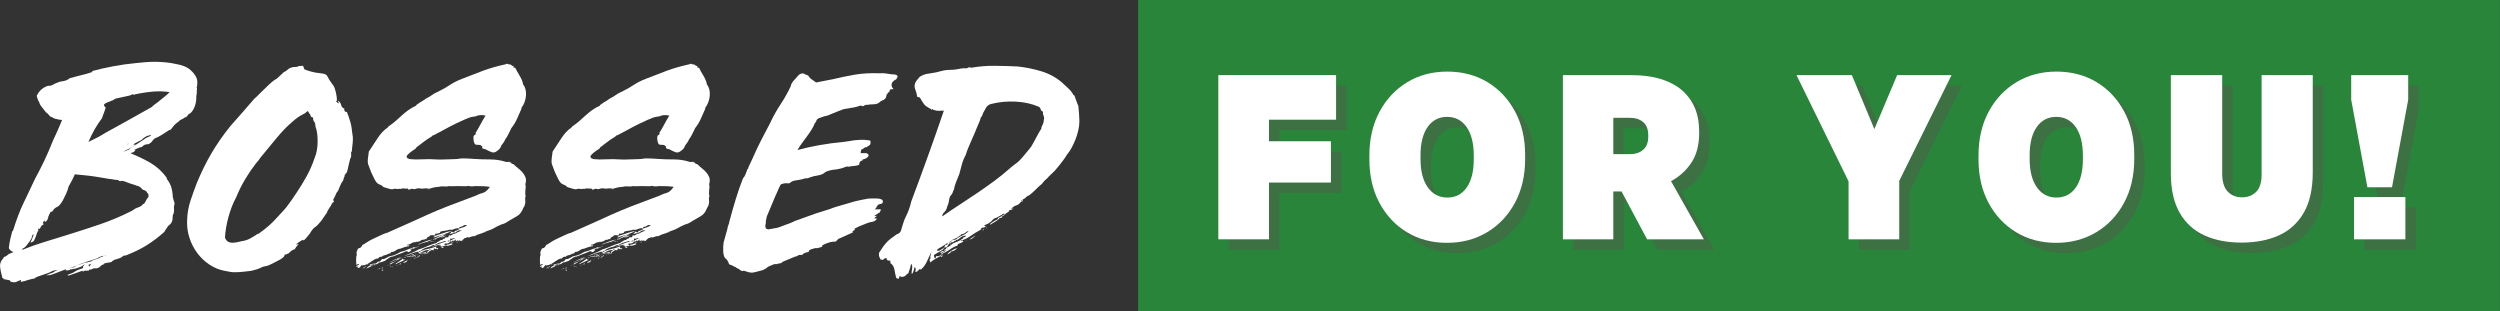 <?xml version="1.0" encoding="UTF-8"?><svg id="a" xmlns="http://www.w3.org/2000/svg" xmlns:xlink="http://www.w3.org/1999/xlink" viewBox="0 0 651.161 81.08"><rect x="0" y="0" width="651.161" height="81.08" fill="#333333" stroke="none"/><defs><clipPath id="b"><polyline points="296.438 0 651.161 0 651.161 81.08 296.438 81.08 296.438 0" style="clip-rule:evenodd; fill:none;"/></clipPath></defs><path d="M12.559,55.404l-.068-.068.068.068ZM32.619,37.859c.09,0,.136-.022.136-.068l-.068.068h-.068ZM31.464,38.403c0-.045.044-.068.136-.068l-.136.068ZM22.555,68.664c-.091,0-.159.022-.204.068.362-.091.566-.136.612-.136-.091.045-.228.068-.408.068ZM8.989,60.266l.034-.17v.204l-.068.204c0-.09.011-.17.034-.238ZM33.3,37.587h-.136l.102-.102c.022-.068.079-.102.17-.102,0,.136-.046.204-.136.204ZM23.78,68.664c-.046.09-.114.192-.204.306-.091.113-.182.26-.272.442-.136-.227-.25-.34-.34-.34l.204-.136.612-.272ZM22.181,68.324c1.156-.363,2.323-.748,3.502-1.156l-.068-.136c.362-.136.702-.25,1.02-.34.316-.091.634-.158.952-.204-.046.226-.068.283-.068.17s-.045-.147-.136-.102c-.228,0-.374.034-.442.102-.068.068-.17.147-.306.238l-.408.068c-.272.226-.589.385-.952.476-.364.09-.771.226-1.224.408-.046,0-.114.045-.204.136.09,0,0,.045-.272.136-.272.09-.521.158-.748.204l-.816.136-.544.204-1.36.408-.884.544-.884.204-.102.034-.102.034h-.204c.227-.046.408-.091.544-.136.136-.046.317-.114.544-.204.952-.454,2.006-.862,3.162-1.224ZM35.34,37.655h-.374c-.159,0-.284.023-.374.068l.68-.476c.181-.09.374-.181.578-.272.204-.09.419-.204.646-.34.272-.09.566-.317.884-.68l.884-.544c.136-.045.294-.079.476-.102.181-.022.272-.079.272-.17h.068l.272.136c-.182.136-.386.25-.612.34-.227.091-.431.182-.612.272-.635.454-1.383.952-2.244,1.496-.862.544-1.61,1.02-2.244,1.428h.136c-.136.136-.272.204-.408.204l-.272.136c-.182.091-.317.136-.408.136h.068c-.136.091-.318.136-.544.136.408-.181.816-.385,1.224-.612.408-.226.748-.408,1.02-.544l.884-.612ZM25.752,35.615c-.5.227-.952.454-1.36.68-.408.227-.862.454-1.36.68.997-2.357,2.176-4.42,3.536-6.188l.272-.816c.09-.226.192-.487.306-.782.113-.294.238-.668.374-1.122-.045-.09-.08-.158-.102-.204-.023-.045-.102-.113-.238-.204-.045-.045-.068-.113-.068-.204v-.272l.544-.408v.068c.136-.09.362-.192.68-.306.316-.113.566-.215.748-.306.09,0,.26-.079.51-.238.249-.158.418-.26.51-.306l3.128-.68.136-.034.136-.034h.068c.09,0,.158-.022.204-.068.044-.045.112-.068.204-.068.09,0,.17-.034.238-.102.068-.068.146-.102.238-.102.045,0,.113-.022.204-.068.09-.045.136.023.136.204h.272l-.068-.136c1.088-.226,2.187-.419,3.298-.578,1.11-.158,2.254-.238,3.434-.238.408,0,.827.023,1.258.068.431.046.827.091,1.19.136-.363.408-.828.828-1.394,1.258-.567.431-1.167.918-1.802,1.462-.136.091-.374.261-.714.51-.34.25-.578.465-.714.646-1.904,1.088-3.865,2.188-5.882,3.298-2.018,1.111-4.046,2.233-6.086,3.366l-1.836,1.088ZM34.32,54.928c-2.675,1.36-5.44,2.528-8.296,3.502-2.856.975-5.758,1.916-8.704,2.822-1.904.59-3.82,1.179-5.746,1.768-1.928.59-3.842,1.27-5.746,2.04-.045-.136-.057-.204-.034-.204.023,0,.08-.045.17-.136l.34-.204c.136,0,.159-.045.068-.136h.136l.544-.612c.09-.09.17-.192.238-.306.068-.113.146-.238.238-.374h.068l.68-1.156c0-.181.034-.362.102-.544.068-.181.215-.317.442-.408-.091.318-.204.624-.34.918-.136.295-.317.737-.544,1.326.453-.181.725-.317.816-.408.09-.09.158-.204.204-.34l.272-.612.34-.952.34-.816c.136.182.17.193.102.034-.068-.158-.102-.283-.102-.374l.102-.136c.022-.045.079-.09.17-.136l.136.204.408-.748c.044-.09.125-.17.238-.238.113-.068.26-.17.442-.306-.092-.09-.16-.17-.204-.238-.046-.068.022-.238.204-.51l.272-.544c-.046.136-.092.272-.136.408-.045.136-.023.136.068,0l.068.272c.136,0,.272-.068.408-.204.136-.136.227-.249.272-.34.09-.136.125-.249.102-.34-.023-.09.011-.136.102-.136v-.306c0-.113.044-.17.136-.17l.068-.34c.044-.045.136-.181.272-.408.044-.09.068-.181.068-.272.09-.09.249-.136.476-.136.227-.362.442-.634.646-.816.204-.181.418-.317.646-.408.408-.136.906-.702,1.496-1.7.226-.408.51-.986.85-1.734.34-.748.555-1.371.646-1.87.362-.634.668-1.19.918-1.666.249-.476.486-.986.714-1.53.906.091,1.824.182,2.754.272.929.091,1.825.204,2.686.34l3.672.612c.316,0,.656.046,1.02.136h-.068c.136.046.34.068.612.068.044,0,.124.012.238.034.113.023.215.034.306.034l.612.34.136-.136h.408c.181.046.362.091.544.136.18.046.362.114.544.204.544.227,1.064.408,1.564.544.498.136.884.272,1.156.408.227,0,.385.046.476.136.09.091.227.182.408.272v-.068l.544.612c.226.091.453.182.68.272.227.091.385.25.476.476.227.272.351.431.374.476.022.046.034.114.034.204v.408c.044.046-.023.17-.204.374-.182.204-.317.42-.408.646-.182.363-.318.601-.408.714-.091.114-.25.216-.476.306l-.408.476v-.068l-.476.272-.544.204-.476.204-.952.612ZM21.603,69.684h.068v.136c-.272.09-.578.192-.918.306-.34.113-.669.26-.986.442-.363.272-.726.476-1.088.612-.363.136-.726.272-1.088.408l.272.204c.634-.227,1.246-.442,1.836-.646.588-.204,1.201-.42,1.836-.646,0,.045.022.181.068.408.09-.227.181-.352.272-.374.09-.023.181-.034.272-.034h.612c.181,0,.316-.023.408-.068,0-.136.022-.204.068-.204h.136c.317,0,.657-.114,1.02-.34h.714c.112,0,.282-.046.51-.136h.068l.884-.748.748-.272-.34-.136.544-.068,1.496-.272c.09-.136.306-.306.646-.51.34-.204.555-.261.646-.17.272-.182.476-.272.612-.272s.249-.023.34-.068c.09-.091.227-.182.408-.272.181-.091.384-.227.612-.408h.408c2.04-.77,3.864-1.654,5.474-2.652,1.609-.997,3.139-2.153,4.59-3.468l1.02-1.564c.316-.226.555-.442.714-.646.158-.204.283-.442.374-.714,0-.09.022-.215.068-.374.045-.158.045-.283,0-.374.045-.181.068-.34.068-.476v-.272c.181-.272.282-.521.306-.748.022-.226.034-.476.034-.748-.046-.272-.058-.51-.034-.714.022-.204.079-.487.17-.85-.091-.226-.182-.521-.272-.884-.091-.362-.159-.634-.204-.816,0-.09-.012-.294-.034-.612-.023-.317-.058-.566-.102-.748-.091-.589-.216-1.088-.374-1.496-.159-.408-.397-.861-.714-1.36-.091-.09-.17-.192-.238-.306-.068-.113-.125-.283-.17-.51-1.179-1.586-2.539-2.833-4.08-3.74-1.542-.906-3.264-1.745-5.168-2.516v-.136c.09-.045.249-.09.476-.136.227-.045.453-.249.68-.612h-.34c.227-.136.51-.283.85-.442.34-.158.736-.283,1.19-.374.09-.136.26-.283.51-.442.249-.158.51-.238.782-.238.317,0,.555-.068.714-.204.158-.136.351-.294.578-.476.09-.181.204-.34.34-.476.136-.136.249-.249.34-.34.68-.272,1.326-.6,1.938-.986.612-.385,1.258-.804,1.938-1.258l.34-.068c.363-.498.657-.872.884-1.122.226-.249.521-.51.884-.782l.544-.408v-.136h.068c.634-.272,1.064-.521,1.292-.748.226,0,.408-.09.544-.272.136-.181.249-.317.34-.408h-.068l.272-.204c.09-.045.215-.124.374-.238.158-.113.283-.238.374-.374.408-.498.714-1.122.918-1.87s.283-1.484.238-2.21c.09-.272.136-.589.136-.952v-.34c0-.136.022-.408.068-.816h-.136c.09-.136.146-.362.17-.68.022-.317.034-.589.034-.816,0-.589-.17-1.156-.51-1.7s-.76-1.031-1.258-1.462c-.5-.43-1.078-.77-1.734-1.02-.658-.249-1.281-.419-1.87-.51-.952-.226-1.928-.385-2.924-.476-.998-.09-1.95-.136-2.856-.136-.726,0-1.53.034-2.414.102-.884.068-1.711.148-2.482.238-1.95.182-3.888.454-5.814.816-1.928.363-3.729.771-5.406,1.224l-.272.136c.362,0,.396.057.102.17-.295.114-.726.25-1.292.408-.567.159-1.179.318-1.836.476-.658.159-1.146.284-1.462.374h.068l-1.292.34c-.363.318-.771.533-1.224.646-.454.114-.884.193-1.292.238l-1.224.476c-.317.182-.624.34-.918.476-.295.136-.624.182-.986.136-1.315.408-2.29,1.27-2.924,2.584,0,.318.068.499.204.544h-.068l.204.612c.181.272.272.431.272.476.136.499.374.941.714,1.326.34.386.69.828,1.054,1.326.09.091.204.182.34.272.136.091.249.204.34.34.136.182.272.34.408.476.09.046.226.102.408.17.18.068.316.148.408.238.181.091.34.159.476.204.136.046.362.091.68.136.136.091.384.136.748.136.136,0,.272.023.408.068-.408.998-.793,1.904-1.156,2.72-.364.816-.771,1.7-1.224,2.652-.771,1.95-1.53,3.706-2.278,5.27-.748,1.564-1.553,3.14-2.414,4.726-.998,2.131-1.984,4.205-2.958,6.222-.975,2.018-1.893,4.432-2.754,7.242l-.136.136h-.068c-.18.726-.351,1.417-.51,2.074-.158.658-.283,1.44-.374,2.346.182.318.374.544.578.68.204.136.419.25.646.34l-1.224.476c-.226.182-.408.329-.544.442-.136.113-.385.238-.748.374-.09.226-.17.374-.238.442l-.17.17c-.453.589-.646,1.224-.578,1.904.068.68.193,1.337.374,1.972.045.136.091.306.136.51.046.204.068.351.068.442h.272v.204l.17.136h.17l1.02.204c.091,0,.147.011.17.034.023.022.08.034.17.034,0,.181.136.317.408.408.499.136.918.136,1.258,0s.714-.295,1.122-.476l.068-.034c0-.023.046-.034.136-.034-.09.045-.136.226-.136.544.5-.091.862-.17,1.088-.238.227-.068.453-.148.68-.238l1.36-.34c.227,0,.408-.046.544-.136.136-.091.249-.182.34-.272.68-.272,1.394-.522,2.142-.748.748-.227,1.462-.522,2.142-.884l.136-.068c.453-.091.792-.136,1.02-.136.09,0,.158-.023.204-.068l.136-.068c-.091.09-.272.181-.544.272-.272.09-.544.249-.816.476-.272.09-.533.181-.782.272-.25.09-.602.249-1.054.476.272,0,.555-.023.85-.068.294-.046.51-.091.646-.136l3.74-1.428-.204.34c.588,0,.928-.034,1.02-.102.09-.068.204-.125.34-.17.181,0,.453-.046.816-.136.181-.046.34-.068.476-.068l1.36-.476,1.088-.68-.544.612v.272Z" style="fill:#fff;"/><path d="M60.054,63.19c-.567-.113-.963-.374-1.19-.782l-.272-.476c.045-.861.147-1.756.306-2.686.158-.929.362-1.847.612-2.754.249-.906.544-1.802.884-2.686.34-.884.714-1.688,1.122-2.414.68-1.677,1.462-3.252,2.346-4.726.884-1.473,1.802-2.822,2.754-4.046.181-.226.374-.453.578-.68.204-.226.396-.498.578-.816,1.405-1.677,2.811-3.377,4.216-5.1,1.404-1.722,2.788-3.15,4.148-4.284.498-.453.952-.827,1.36-1.122.408-.294.929-.6,1.564-.918.227-.09.418-.215.578-.374.158-.158.306-.283.442-.374.136,0,.238.091.306.272.068.182.17.34.306.476.136.182.215.363.238.544.022.182.214.295.578.34.044.635.181,1.043.408,1.224.09.136.147.284.17.442.022.159.057.42.102.782.227.635.374,1.258.442,1.87.068.612.102,1.304.102,2.074,0,.544-.057,1.202-.17,1.972-.114.771-.306,1.474-.578,2.108-.636,1.859-1.36,3.514-2.176,4.964-.816,1.451-1.632,2.788-2.448,4.012l-1.428,2.108c-.862,1.27-1.678,2.301-2.448,3.094-.771.794-1.542,1.621-2.312,2.482-.363.363-.737.714-1.122,1.054-.385.34-.782.669-1.19.986l-1.632,1.224v-.136c-.726.499-1.428.93-2.108,1.292-.68.363-1.406.59-2.176.68-1.36.363-2.324.488-2.89.374ZM86.676,52.208l.136-.204c0-.09.034-.17.102-.238.068-.068.147-.215.238-.442.09-.136.192-.351.306-.646.113-.294.17-.419.17-.374.09-.226.192-.374.306-.442.113-.068.17-.17.17-.306l.544-1.292c.09-.226.18-.419.272-.578.09-.158.249-.396.476-.714,0-.045.022-.124.068-.238.044-.113.068-.192.068-.238l-.068.068.272-.612c0-.136.011-.226.034-.272l.034-.136.544-.68c.045-.181.09-.328.136-.442.044-.113.09-.294.136-.544.045-.249.113-.566.204-.952.09-.385.226-.94.408-1.666v.068c.226-.408.294-.725.204-.952.09-.226.068-.408-.068-.544l.068-.068.068-.136c.09-.09.146-.272.17-.544.022-.272.034-.476.034-.612.045-.09.068-.192.068-.306v-.306c0-.045.01-.113.034-.204.022-.09.034-.181.034-.272.044-.317.068-.725.068-1.224s-.045-.929-.136-1.292c-.091-1.178-.272-2.232-.544-3.162-.272-.929-.567-1.779-.884-2.55-.091,0-.204-.011-.34-.034-.136-.022-.204-.079-.204-.17-.091-.09-.136-.215-.136-.374v-.374h-.204c-.318-.181-.522-.476-.612-.884-.045-.226-.136-.419-.272-.578-.136-.158-.295-.351-.476-.578v.408c0,.046.045.114.136.204l.068.068c-.091.091-.216.068-.374-.068-.159-.136-.284-.249-.374-.34,0-.09.068-.181.204-.272,0-.589-.091-1.28-.272-2.074-.182-.793-.386-1.371-.612-1.734l-.544-.748c-.136-.226-.284-.442-.442-.646-.159-.204-.284-.419-.374-.646l-.272-.476c-.182-.362-.589-.589-1.224-.68-.635-.09-1.292-.181-1.972-.272-.635-.136-1.236-.294-1.802-.476-.567-.181-.896-.317-.986-.408-.091-.136-.136-.249-.136-.34,0-.181-.091-.362-.272-.544-.136.046-.317.068-.544.068h-.408c-.092,0-.193.046-.306.136-.114.091-.216.114-.306.068-.091.046-.204.068-.34.068h-.34c-.228,0-.386.023-.476.068-.408.091-.714.216-.918.374-.204.159-.442.352-.714.578l-.612.34-1.156,1.088c-.182.136-.329.272-.442.408-.114.136-.352.295-.714.476-.363.227-.85.624-1.462,1.19-.612.567-1.236,1.168-1.87,1.802l-1.224,1.224-.816.748c-.998,1.179-2.029,2.369-3.094,3.57-1.065,1.202-2.097,2.369-3.094,3.502-1.904,2.358-3.56,4.738-4.964,7.14-1.405,2.403-2.675,4.987-3.808,7.752-.544,1.406-1.088,2.924-1.632,4.556s-.838,3.4-.884,5.304c-.045,1.542.17,3.026.646,4.454.476,1.428,1.144,2.72,2.006,3.876.861,1.156,1.893,2.142,3.094,2.958,1.201.816,2.482,1.36,3.842,1.632.362.045.771.124,1.224.238.453.113.952.17,1.496.17.906,0,1.71-.046,2.414-.136.702-.091,1.303-.159,1.802-.204h.136l.068-.034.068-.034c.453-.091.929-.216,1.428-.374.498-.159.952-.352,1.36-.578.227-.091.43-.148.612-.17.181-.023.362-.057.544-.102l.884-.34c.272-.136.612-.306,1.02-.51.408-.204.804-.408,1.19-.612.385-.204.714-.408.986-.612.272-.204.453-.397.544-.578v-.272c.181,0,.316-.045.408-.136v.068c.09-.045.227-.113.408-.204.181-.09.272-.113.272-.068.181-.226.396-.442.646-.646.249-.204.555-.351.918-.442.136-.226.306-.476.51-.748.204-.272.396-.453.578-.544-.499,0-.771.023-.816.068.09-.09.362-.294.816-.612.453-.317.838-.544,1.156-.68-.091.182-.091.25,0,.204.09-.045.181-.09.272-.136.136-.09.294-.249.476-.476.181-.226.498-.612.952-1.156.317-.544.544-.884.68-1.02.136-.136.272-.294.408-.476.408-.181,1.042-.793,1.904-1.836l1.496-2.176c.044-.226.136-.43.272-.612.09-.181.192-.351.306-.51.112-.158.214-.306.306-.442l.272-.476c0-.09.045-.181.136-.272.09-.09.158-.181.204-.272.226-.09.328-.192.306-.306-.023-.113-.08-.215-.17-.306l-.136.068Z" style="fill:#fff;"/><path d="M116.593,62.544l.068.068-.068-.068ZM120.741,60.844c0,.091-.091.136-.272.136.181,0,.272-.045.272-.136ZM119.993,61.286l-.136.034.136-.034c.045-.022.113-.011.204.034-.091-.045-.159-.056-.204-.034ZM97.689,68.936c0-.091.045-.091.136,0l-.068-.068-.068.068ZM108.161,67.134l-.068.034.068-.068h.068l-.068.034ZM106.937,67.032l.136-.136-.136.136ZM120.027,62l-.238.068.238-.068c.068-.045.146-.068.238-.068-.091,0-.17.023-.238.068ZM109.453,65.332l.068-.068v.068h-.068ZM101.565,69.242l.068-.102-.034.034c-.068.022-.102.079-.102.17l.068-.102ZM96.601,68.732c-.091,0-.136.022-.136.068l.136-.068ZM116.185,62.68c.09,0,.227-.045.408-.136-.136.091-.272.136-.408.136ZM115.505,64.04c.09-.045.204-.045.34,0h-.34ZM96.193,68.868c0-.046.045-.068.136-.068h-.204c.045.09.068.113.068.068ZM111.459,63.19c-.068.023-.148.034-.238.034h.476c-.091-.045-.17-.056-.238-.034ZM97.281,69.072l.17-.068c.068,0,.146-.023.238-.068l-.068.136h-.34ZM114.349,62c.09,0,.136-.068.136-.204-.046.091-.091.114-.136.068-.045-.045-.068-.022-.068.068l.068.068ZM108.909,66.284c-.045.046-.204.114-.476.204.227,0,.385-.068.476-.204ZM98.199,68.8c-.16.045-.284.09-.374.136l.884-.408c-.182.136-.352.226-.51.272ZM102.041,69.412v.068l.068.068.136.068c.044-.136-.023-.204-.204-.204l-.068-.068.068.068ZM107.073,64.856c-.046,0-.102.046-.17.136-.068.091-.125.091-.17,0l.34-.136ZM107.277,66.964c-.182.09-.295.181-.34.272l.34-.272ZM110.677,64.992l.204-.136c-.091-.045-.16.023-.204.204v-.068ZM108.229,67.1l.476.068c-.227-.136-.386-.159-.476-.068ZM100.953,69.276c.044,0,.09-.046.136-.136l-.068.034-.068.034-.136.068h.136ZM109.113,65.536h.136l-.544.272.408-.272ZM107.685,67.304h.476l-.068-.136-.408.136ZM103.435,69.208c.068,0,.147-.046.238-.136-.136.09-.216.113-.238.068-.023-.046-.08-.023-.17.068h.17ZM108.705,65.808c-.363.091-.612.204-.748.34l.748-.34ZM95.717,69.004h.136l-.136-.136c-.046-.046-.068-.023-.068.068l.068.068ZM119.075,63.122c.113.023.215-.056.306-.238-.136.136-.261.193-.374.17-.114-.022-.216-.034-.306-.034.136.046.26.08.374.102ZM108.195,38.743c.022-.045.079-.113.17-.204-.091-.045-.159-.011-.204.102-.045.114-.136.193-.272.238.181-.045.283-.09.306-.136ZM101.701,69.344v.136c.09-.091.158-.136.204-.136h-.136c-.045-.091-.091-.114-.136-.068v.068h.068ZM106.937,67.304c0,.045-.045.124-.136.238-.091.113-.25.124-.476.034.362.136.566.045.612-.272ZM111.017,66.012c-.136.182-.114.227.068.136l.272-.136h-.34ZM94.663,69.99c-.113.022-.215.102-.306.238.091-.136.193-.204.306-.204.114,0,.283-.046.51-.136-.227.045-.396.079-.51.102ZM112.989,63.02c.044,0,.113-.045.204-.136-.182,0-.295.046-.34.136h.136ZM110.133,66.352c.044-.181.034-.192-.034-.034-.068.159-.193.216-.374.17.272.046.408,0,.408-.136ZM112.921,62.272c.09-.136.181-.158.272-.068l-.136.204h-.476.136c.044.046.113,0,.204-.136ZM112.853,62.816c-.227-.09-.408-.102-.544-.034-.136.068-.227.17-.272.306.136-.181.408-.272.816-.272ZM99.049,69.82c-.182-.046-.284-.012-.306.102-.023.113-.216.215-.578.306l.884-.408ZM117.987,63.088c.158-.045.26-.136.306-.272-.046.136-.16.204-.34.204-.182,0-.363.114-.544.34.227-.136.419-.226.578-.272ZM98.879,69.99c-.159.068-.306.124-.442.17.362-.091.68-.204.952-.34-.182.045-.352.102-.51.17ZM110.745,65.944l.068.068c-.136,0-.25.046-.34.136.136.091.317.046.544-.136-.136,0-.227-.022-.272-.068ZM107.277,66.284l.544.068c.044-.181.022-.238-.068-.17-.092.068-.204.057-.34-.034l-.136.136ZM94.901,69.684c.227-.046.431-.204.612-.476-.272.226-.51.362-.714.408-.204.045-.351.158-.442.34.136-.136.318-.227.544-.272ZM107.277,66.284c-.091.091-.16.148-.204.17-.046.023-.114.08-.204.17.045-.181.09-.272.136-.272.044-.045.136-.068.272-.068ZM99.865,70.432c-.091-.091-.148-.148-.17-.17-.023-.023-.102-.034-.238-.034v.272c.136,0,.272-.023.408-.068ZM104.285,68.834c.136.022.204-.057.204-.238-.091,0-.34.113-.748.34.226-.091.408-.125.544-.102ZM99.525,69.718c.045.022.136.056.272.102-.228,0-.386.068-.476.204.136,0,.294-.068.476-.204l.068.068c-.182-.227-.295-.318-.34-.272-.045.045-.091.113-.136.204.044-.091.09-.125.136-.102ZM115.233,64.55c.181-.022.316-.102.408-.238h-.34c-.136,0-.25.046-.34.136,0,.091.09.125.272.102ZM108.977,66.726c-.136.158-.25.26-.34.306.136,0,.204.022.204.068v-.068l.204-.204c.044-.046.112-.068.204-.068l.204-.272c-.182,0-.34.079-.476.238ZM107.617,66.828c.09-.091.204-.136.34-.136.09.136.227.158.408.068-.091-.182-.238-.238-.442-.17s-.42.147-.646.238c.136.09.249.09.34,0ZM105.645,68.324c.227-.091.408-.318.544-.68-.227.226-.431.362-.612.408-.182.045-.386.204-.612.476.226-.046.453-.114.68-.204ZM115.471,61.728c.294-.09.555-.249.782-.476-.272.136-.556.238-.85.306-.295.068-.533.148-.714.238.226.046.486.023.782-.068ZM107.617,66.556c-.318.09-.59.136-.816.136l.068-.068c-.228.09-.442.147-.646.17-.204.022-.352.079-.442.17.09,0,.181-.012.272-.034.09-.023.181-.034.272-.034.362-.046.714-.102,1.054-.17.34-.068.714-.215,1.122-.442-.272.091-.567.182-.884.272ZM97.281,69.072l-1.224.272c-.091,0-.159.034-.204.102-.045.068-.114.147-.204.238-.091.09-.159.181-.204.272l1.836-.884ZM102.959,67.712c.657-.272,1.258-.544,1.802-.816-.544.136-1.156.362-1.836.68-.68.317-1.27.612-1.768.884.544-.227,1.144-.476,1.802-.748ZM116.321,64.04c.226,0,.487-.045.782-.136.294-.09.554-.181.782-.272-.091-.181-.204-.26-.34-.238-.136.023-.272.068-.408.136-.136.068-.272.125-.408.17-.136.046-.25.023-.34-.068l-.068.408ZM103.129,67.984c.588-.408,1.2-.68,1.836-.816.09-.046.226-.057.408-.034.181.022.317-.034.408-.17-.408.09-.782.181-1.122.272-.34.09-.692.158-1.054.204-.272.362-.612.623-1.02.782-.408.158-.658.238-.748.238-.091.136-.159.204-.204.204-.046,0-.091.09-.136.272.499-.227,1.042-.544,1.632-.952ZM113.193,62.204l.136.204c.362-.317.782-.544,1.258-.68s1.008-.408,1.598-.816c-.998.272-1.995.703-2.992,1.292ZM104.081,68.324c.453-.182.929-.408,1.428-.68l-.476-.068c-.046-.091-.08-.125-.102-.102-.023.022-.034-.012-.034-.102-.091,0-.159.068-.204.204-.228.181-.442.328-.646.442-.204.113-.42.26-.646.442-.092.045-.16.068-.204.068-.046,0-.114.113-.204.34.272-.182.634-.363,1.088-.544ZM110.643,63.156c.612-.136,1.258-.385,1.938-.748-.635.091-1.258.261-1.87.51-.612.25-1.168.465-1.666.646-.046,0-.046.046,0,.136.453-.226.986-.408,1.598-.544ZM112.989,61.864c.771-.272,1.552-.521,2.346-.748.792-.226,1.53-.521,2.21-.884h-.34c-.499.091-1.111.261-1.836.51-.726.25-1.428.488-2.108.714-.091.136-.147.193-.17.17-.023-.022-.058.012-.102.102v.136ZM109.793,65.978c.272-.022.521-.011.748.034-.045-.136-.068-.181-.068-.136,0-.09.068-.068.204.068.09,0,.215-.102.374-.306.158-.204.283-.215.374-.034-.091.046-.136.182-.136.408.09-.181.136-.249.136-.204l-.034.102-.034.102h.136l.068-.136c0-.09-.012-.147-.034-.17-.023-.022-.034.012-.034.102v-.136l.068-.068c0,.046.045.034.136-.034.09-.068.204-.147.34-.238.136-.09.272-.158.408-.204.136-.045.249-.022.34.068.227,0,.317-.045.272-.136h-.136c.09-.045.102-.079.034-.102-.068-.022-.057-.079.034-.17.09-.09.192-.09.306,0,.112.091.214.136.306.136-.091-.09-.08-.147.034-.17.113-.022.17-.011.17.034,0,.136-.023.204-.068.204.09,0,.17-.034.238-.102.068-.068.147-.102.238-.102-.136-.136-.272-.204-.408-.204s-.227-.045-.272-.136c.09-.136.136-.192.136-.17,0,.023,0-.011,0-.102-.68.272-1.35.476-2.006.612-.658.136-1.281.318-1.87.544h.068-.34v.204c-.091,0-.204.046-.34.136-.136.091-.228.182-.272.272.317,0,.736-.147,1.258-.442.521-.294,1.031-.419,1.53-.374.09-.136.362-.249.816-.34-.363.182-.714.374-1.054.578-.34.204-.669.329-.986.374-.136.091-.363.125-.68.102-.318-.022-.567.102-.748.374.226-.136.476-.215.748-.238ZM98.709,68.528c.227-.091.476-.193.748-.306.272-.114.566-.216.884-.306h-.068c.408-.318.793-.59,1.156-.816.362-.227.657-.318.884-.272.362-.136.759-.294,1.19-.476.431-.181.918-.362,1.462-.544.136-.09.34-.192.612-.306.272-.113.544-.056.816.17h-.136c.362,0,.657-.181.884-.544h-.136c-.046,0-.068-.045-.068-.136.09,0,.147.023.17.068.022.046.056.023.102-.068l-.136-.136.34-.136c.272.091.499.046.68-.136h-.068c.272-.09.532-.181.782-.272.249-.09.532-.204.85-.34-.318.136-.602.227-.85.272-.25.046-.488.114-.714.204-.272-.045-.432-.056-.476-.034-.046.023-.114.08-.204.17-.544.136-1.065.318-1.564.544-.5.227-.998.386-1.496.476-.363.227-.793.454-1.292.68-.499.227-.861.34-1.088.34-.454.09-.726.181-.816.272-.363.181-.669.34-.918.476-.25.136-.488.158-.714.068-.317.544-.703.793-1.156.748-.272.362-.51.521-.714.476-.204-.046-.465,0-.782.136-.182.09-.272.09-.272,0-.091.09-.17.147-.238.17-.068.022-.125.079-.17.17.136,0,.249.022.34.068.09-.091.226-.182.408-.272.181-.091.385-.114.612-.068.362,0,.69-.114.986-.34.294-.227.532-.34.714-.34l-.544.34ZM111.901,49.147c.09,0,.158-.022.204-.068.044-.045.112-.068.204-.068.589-.181,1.099-.283,1.53-.306.43-.022.804-.079,1.122-.17.408,0,.77.012,1.088.034.316.023.634-.011.952-.102.316.046.668.057,1.054.034.385-.022.782-.034,1.19-.034.816,0,1.382.012,1.7.034.316.023.725-.011,1.224-.102.044.091.158.136.34.136h.578c.204,0,.464-.022.782-.068.861,0,1.541.012,2.04.034.499.023,1.065.08,1.7.17-.363.499-.669.85-.918,1.054-.25.204-.488.352-.714.442-.228.091-.5.182-.816.272-.317.091-.748.272-1.292.544-2.947,1.088-5.35,1.995-7.208,2.72-1.859.726-3.547,1.428-5.066,2.108-1.52.68-3.094,1.394-4.726,2.142s-3.695,1.666-6.188,2.754c-.046-.045-.272.023-.68.204-.182.091-.386.182-.612.272-.952.454-1.712.805-2.278,1.054-.567.25-1.282.669-2.142,1.258-.181.136-.362.227-.544.272-.272.544-.544.828-.816.85-.272.023-.453.216-.544.578-.136.272-.204.465-.204.578,0,.114.023.329.068.646-.136.317-.192.748-.17,1.292.023.544.034.952.034,1.224.091.045.216.011.374-.102.16-.114.284-.057.374.17-.09-.046-.362.068-.816.34.136.136.261.181.374.136.114-.046.193-.046.238,0-.044.136-.09.17-.136.102-.045-.068-.068-.057-.068.034.091.09.136.181.136.272v-.068c.091-.046.148-.057.17-.034l.102-.034.408-.272h-.136c.136-.182.261-.318.374-.408.114-.091.193-.046.238.136.045-.091.159-.136.34-.136h.136c.09,0,.159-.023.204-.068l.136-.068c.226-.046.476-.159.748-.34.272-.182.544-.363.816-.544.272-.182.544-.352.816-.51.272-.159.544-.216.816-.17.272-.408.589-.567.952-.476.226-.227.487-.362.782-.408.294-.045.555-.136.782-.272.181-.136.408-.204.68-.204,0-.045.044-.102.136-.17.09-.068.158-.147.204-.238.362.046.736-.079,1.122-.374.385-.294.759-.442,1.122-.442.316-.136.69-.272,1.122-.408.43-.136.85-.226,1.258-.272l-.068-.136.136-.068c-.317,0-.476-.022-.476-.068l.272.136c-.092-.045-.182-.045-.272,0-.091.046-.113,0-.068-.136h.068c-.045,0-.068-.045-.068-.136.272.046.601-.056.986-.306.384-.249.758-.351,1.122-.306.09-.181.181-.215.272-.102.09.114.249.08.476-.102.136.046.26.023.374-.068.113-.09.238-.17.374-.238.136-.068.272-.124.408-.17.136-.045.249,0,.34.136.045-.226.158-.317.34-.272.18.046.34.023.476-.068-.182,0-.272-.022-.272-.068.227-.272.431-.43.612-.476.181-.045.316-.158.408-.34.09-.045.26-.068.51-.068.249,0,.486.023.714.068.181-.226.204-.306.068-.238-.136.068-.114-.011.068-.238.181.046.374.046.578,0,.204-.045.419-.113.646-.204v-.068c0-.09.022-.158.068-.204.362-.136.77-.226,1.224-.272.453-.045.838-.136,1.156-.272.362.091.714.057,1.054-.102.34-.158.736-.26,1.19-.306.09.046.158.046.204,0,.045,0,.113-.09.204-.272.362-.045.691-.17.986-.374.294-.204.6-.215.918-.034-.454.272-.896.465-1.326.578-.431.114-.828.238-1.19.374.09.046.192.057.306.034.112-.022.192-.011.238.034-.091.091-.284.17-.578.238-.295.068-.556.148-.782.238l.204.204v.136c-.317,0-.635-.09-.952-.272-.091.318-.17.454-.238.408-.068-.045-.125.023-.17.204.181,0,.419-.045.714-.136.294-.09.487-.113.578-.068.362-.317.68-.532.952-.646.272-.113.566-.079.884.102-.363,0-.748.125-1.156.374-.408.25-.794.397-1.156.442,0,.046-.125.136-.374.272-.25.136-.442.136-.578,0-.091,0-.136.068-.136.204s-.023.204-.068.204c-.091.136-.216.193-.374.17-.16-.022-.306-.011-.442.034v.068c-.091.136-.17.216-.238.238l-.204.034-.17.034c-.045.023-.091.125-.136.306-.091-.045-.228-.045-.408,0-.182.046-.317.136-.408.272-.136.091-.272.148-.408.17-.136.023-.25.125-.34.306-.862.227-1.644.499-2.346.816-.704.318-1.394.59-2.074.816-.045-.09-.057-.113-.034-.068.022.046-.012.068-.102.068-.68.408-1.326.726-1.938.952-.612.227-1.304.522-2.074.884.771-.226,1.484-.476,2.142-.748.657-.272,1.28-.43,1.87-.476.136-.136.249-.204.34-.204v-.068c0-.09.011-.136.034-.136.022,0,.034.068.034.204.408-.317.771-.544,1.088-.68.316-.136.68-.249,1.088-.34.136,0,.351-.09.646-.272.294-.181.6-.249.918-.204.408-.317.873-.544,1.394-.68.521-.136.986-.272,1.394-.408.044.091.068.159.068.204-.635.136-1.281.34-1.938.612-.658.272-1.326.544-2.006.816.77-.226,1.506-.442,2.21-.646.702-.204,1.438-.464,2.21-.782l.068-.136v-.136c.181-.045.317-.022.408.068.09-.045.146-.136.17-.272.022-.136.034-.249.034-.34.226.091.453.08.68-.034.227-.113.431-.147.612-.102-.816.499-1.564.85-2.244,1.054-.68.204-1.406.488-2.176.85h.612v.068c0,.091.044.136.136.136l-.204.068c.136.046.26.068.374.068.112,0,.306-.068.578-.204.181.091.272.091.272,0,.045-.136.125-.17.238-.102.112.068.192.08.238.034-.227-.136-.386-.215-.476-.238-.091-.022-.204-.056-.34-.102.227-.181.453-.249.68-.204.226.046.521-.045.884-.272l-.136-.068c.09-.09.192-.158.306-.204.113-.045.192-.022.238.068.226-.136.294-.204.204-.204-.092,0-.023-.022.204-.068.181.091.34.068.476-.068.136-.136.249-.204.34-.204,0,.272-.092.408-.272.408.362,0,.635-.113.816-.34,0,.182-.034.272-.102.272s-.058.046.034.136c.181-.226.374-.294.578-.204.204.091.419.136.646.136-.045-.226-.102-.294-.17-.204-.068.091-.102.068-.102-.068.045,0,.113-.022.204-.068.09-.045.136-.022.136.068.227-.362.442-.544.646-.544s.396-.113.578-.34c0,.182.045.25.136.204.09-.045.158-.045.204,0,.272-.09.544-.181.816-.272.272-.09.498-.113.68-.068.453-.272.895-.464,1.326-.578.43-.113.827-.26,1.19-.442h.272v-.136c.045-.045.227-.113.544-.204.816-.272,1.439-.544,1.87-.816.43-.272,1.031-.566,1.802-.884.362-.09.702-.215,1.02-.374.316-.158.588-.328.816-.51.906-.498,1.688-.952,2.346-1.36.656-.408,1.167-1.11,1.53-2.108.226-.226.385-.634.476-1.224.044-.226.044-.498,0-.816-.046-.317-.023-.589.068-.816.045-.226.034-.419-.034-.578-.068-.158-.057-.419.034-.782-.091-.09-.102-.192-.034-.306.068-.113.079-.26.034-.442.09-.362.102-.623.034-.782-.068-.158-.08-.328-.034-.51.181-.634.181-1.19,0-1.666-.182-.476-.442-.906-.782-1.292-.34-.385-.726-.748-1.156-1.088-.431-.34-.828-.691-1.19-1.054-.182,0-.34-.056-.476-.17-.136-.113-.363-.238-.68-.374.136,0,.272.046.408.136.136.091.204.091.204,0-.046,0-.16-.045-.34-.136-.182-.09-.317-.113-.408-.068l.068.136c-.091-.09-.204-.124-.34-.102-.136.023-.228.034-.272.034-1.36-.453-2.777-.68-4.25-.68s-2.868-.045-4.182-.136c-.5-.045-1.02-.079-1.564-.102-.544-.022-1.111-.034-1.7-.034-.726.136-1.451.204-2.176.204s-1.452.023-2.176.068c-.771.046-1.542.046-2.312,0-1.088-.09-2.268-.102-3.536-.034-1.27.068-2.278.057-3.026-.034-.748-.09-1.1-.328-1.054-.714.045-.385.838-1.076,2.38-2.074,0-.09.044-.181.136-.272.544-.408.975-.736,1.292-.986.317-.249.601-.464.85-.646.249-.181.487-.351.714-.51.227-.158.544-.351.952-.578.272-.317.521-.476.748-.476,1.45-.77,2.765-1.473,3.944-2.108,1.179-.634,2.493-1.269,3.944-1.904.498-.226.94-.408,1.326-.544.385-.136.759-.226,1.122-.272.181-.045.362-.068.544-.068.68-.362,1.541-.43,2.584-.204-.499.816-.952,1.61-1.36,2.38-.408.771-.816,1.474-1.224,2.108.09.227.057.386-.102.476-.16.091-.284.182-.374.272-.092.227-.114.567-.068,1.02.045.454.136.794.272,1.02.09.182.215.284.374.306.159.023.329.034.51.034.181,0,.351.012.51.034.159.023.283.102.374.238.227.091.306.193.238.306-.068.114-.012.261.17.442,0-.045.079-.034.238.034.159.068.306.102.442.102.635.363,1.19.624,1.666.782.476.159.963.012,1.462-.442.453-.272.792-.725,1.02-1.36.226-.317.418-.578.578-.782.159-.204.283-.442.374-.714.272-.362.555-.827.85-1.394.294-.566.555-1.099.782-1.598.634-.816,1.144-1.666,1.53-2.55.385-.884.759-1.734,1.122-2.55,0-.09-.023-.136-.068-.136.362-.453.646-.963.85-1.53.204-.566.328-1.144.374-1.734.044-.589,0-1.133-.136-1.632-.136-.498-.34-.906-.612-1.224-.091-.68-.386-1.428-.884-2.244-.499-.816-.884-1.518-1.156-2.108-.046,0-.114-.011-.204-.034-.091-.022-.182-.034-.272-.034.044-.226.056-.362.034-.408l-.136-.034-.204.034c-.068,0-.102-.068-.102-.204-.091.046-.17.023-.238-.068-.068-.09-.148-.136-.238-.136-.182.046-.374.012-.578-.102-.204-.113-.352-.102-.442.034-1.224.272-2.312.544-3.264.816-.952.272-1.859.567-2.72.884-.862.318-1.711.646-2.55.986-.839.34-1.757.692-2.754,1.054-1.315.499-2.425,1.054-3.332,1.666-.907.612-2.018,1.236-3.332,1.87-.544.227-1.009.488-1.394.782-.386.295-.828.556-1.326.782-.318.182-.59.363-.816.544-.228.182-.408.295-.544.34-.228.136-.374.227-.442.272l-.136.102-.068.068c-.023.023-.125.08-.306.17-.091.046-.114.08-.068.102.044.023,0,.034-.136.034,0,.091-.023.114-.068.068-.046-.045-.114.046-.204.272-.771.363-1.44.748-2.006,1.156-.567.408-1.111.85-1.632,1.326-.521.476-1.065.964-1.632,1.462-.567.499-1.213.998-1.938,1.496-.046.091-.091.148-.136.17l-.068.102c-.998.68-1.87,1.61-2.618,2.788-.748,1.179-1.507,2.335-2.278,3.468-.091.635-.17,1.247-.238,1.836-.068.59-.058,1.043.034,1.36.181.499.329.896.442,1.19.113.295.238.624.374.986.227.499.51,1.088.85,1.768s.691,1.111,1.054,1.292l.884.408c.227.272.453.431.68.476.362.136.623.216.782.238.159.023.351.08.578.17.453.091.714.114.782.068.068-.045.283-.09.646-.136.226.091.476.114.748.068.272-.045.498-.045.68,0,.045-.045.147-.079.306-.102.158-.022.306-.034.442-.034.272,0,.431.023.476.068.317-.045.51-.056.578-.034l.102.102.102.136c.068.046.26.046.578,0-.091,0-.136-.022-.136-.068.226-.09.442-.124.646-.102.204.023.374.057.51.102.544-.181.884-.26,1.02-.238.136.023.499.057,1.088.102.362-.09.714-.113,1.054-.068.34.046.601.068.782.068-.091.091-.16.114-.204.068-.046-.045-.114,0-.204.136.136,0,.272-.068.408-.204Z" style="fill:#fff;"/><path d="M164.462,62.544l.068.068-.068-.068ZM168.61,60.844c0,.091-.091.136-.272.136.181,0,.272-.045.272-.136ZM167.862,61.286l-.136.034.136-.034c.044-.022.113-.011.204.034-.091-.045-.16-.056-.204-.034ZM145.557,68.936c0-.091.044-.091.136,0l-.068-.068-.068.068ZM156.03,67.134l-.068.034.068-.068h.068l-.068.034ZM154.805,67.032l.136-.136-.136.136ZM167.895,62c-.068.046-.147.068-.238.068.09,0,.17-.022.238-.068.068-.045.147-.068.238-.068-.091,0-.17.023-.238.068ZM157.322,65.332l.068-.068v.068h-.068ZM149.433,69.242l.068-.102-.034.034c-.068.022-.102.079-.102.17l.068-.102ZM144.469,68.732c-.092,0-.136.022-.136.068l.136-.068ZM164.053,62.68c.09,0,.227-.045.408-.136-.136.091-.272.136-.408.136ZM163.373,64.04c.09-.045.204-.045.34,0h-.34ZM144.061,68.868c0-.046.044-.068.136-.068h-.204c.044.09.068.113.068.068ZM159.327,63.19c-.068.023-.147.034-.238.034h.476c-.091-.045-.17-.056-.238-.034ZM145.149,69.072l.17-.068c.068,0,.147-.023.238-.068l-.068.136h-.34ZM162.217,62c.09,0,.136-.068.136-.204-.045.091-.091.114-.136.068-.046-.045-.068-.022-.068.068l.068.068ZM156.778,66.284c-.046.046-.204.114-.476.204.226,0,.384-.068.476-.204ZM146.067,68.8c-.159.045-.284.09-.374.136l.884-.408c-.182.136-.352.226-.51.272ZM149.909,69.412v.068l.068.068.136.068c.044-.136-.023-.204-.204-.204l-.068-.068.068.068ZM154.941,64.856c-.045,0-.102.046-.17.136-.068.091-.125.091-.17,0l.34-.136ZM155.145,66.964c-.182.09-.295.181-.34.272l.34-.272ZM158.546,64.992l.204-.136c-.091-.045-.159.023-.204.204v-.068ZM156.097,67.1l.476.068c-.228-.136-.386-.159-.476-.068ZM148.822,69.276c.044,0,.09-.046.136-.136l-.068.034-.068.034-.136.068h.136ZM156.981,65.536h.136l-.544.272.408-.272ZM155.553,67.304h.476l-.068-.136-.408.136ZM151.303,69.208c.068,0,.146-.046.238-.136-.136.09-.216.113-.238.068-.023-.046-.08-.023-.17.068h.17ZM156.573,65.808c-.363.091-.612.204-.748.34l.748-.34ZM143.585,69.004h.136l-.136-.136c-.045-.046-.068-.023-.068.068l.068.068ZM166.944,63.122c.112.023.214-.056.306-.238-.136.136-.261.193-.374.17-.114-.022-.216-.034-.306-.034.136.046.26.08.374.102ZM156.063,38.743c.022-.045.079-.113.17-.204-.091-.045-.159-.011-.204.102-.046.114-.136.193-.272.238.181-.045.282-.09.306-.136ZM149.569,69.344v.136c.09-.091.159-.136.204-.136h-.136c-.046-.091-.091-.114-.136-.068v.068h.068ZM154.805,67.304c0,.045-.046.124-.136.238-.091.113-.25.124-.476.034.362.136.566.045.612-.272ZM158.885,66.012c-.136.182-.114.227.068.136l.272-.136h-.34ZM142.531,69.99c-.113.022-.215.102-.306.238.091-.136.193-.204.306-.204s.282-.046.51-.136c-.228.045-.396.079-.51.102ZM160.858,63.02c.044,0,.112-.045.204-.136-.182,0-.295.046-.34.136h.136ZM158.001,66.352c.045-.181.034-.192-.034-.034-.068.159-.193.216-.374.17.272.046.408,0,.408-.136ZM160.789,62.272c.09-.136.181-.158.272-.068l-.136.204h-.476.136c.045.046.113,0,.204-.136ZM160.721,62.816c-.228-.09-.408-.102-.544-.034-.136.068-.228.17-.272.306.136-.181.408-.272.816-.272ZM146.917,69.82c-.182-.046-.284-.012-.306.102-.023.113-.215.215-.578.306l.884-.408ZM165.856,63.088c.158-.045.26-.136.306-.272-.045.136-.159.204-.34.204-.182,0-.363.114-.544.34.226-.136.418-.226.578-.272ZM146.747,69.99c-.159.068-.306.124-.442.17.362-.091.68-.204.952-.34-.182.045-.352.102-.51.17ZM158.613,65.944l.068.068c-.136,0-.25.046-.34.136.136.091.316.046.544-.136-.136,0-.228-.022-.272-.068ZM155.145,66.284l.544.068c.045-.181.022-.238-.068-.17-.091.068-.204.057-.34-.034l-.136.136ZM142.769,69.684c.227-.046.43-.204.612-.476-.272.226-.51.362-.714.408-.204.045-.351.158-.442.34.136-.136.317-.227.544-.272ZM155.145,66.284c-.091.091-.159.148-.204.17-.045.023-.113.08-.204.17.044-.181.09-.272.136-.272.045-.045.136-.068.272-.068ZM147.733,70.432c-.091-.091-.147-.148-.17-.17-.023-.023-.102-.034-.238-.034v.272c.136,0,.272-.023.408-.068ZM152.154,68.834c.136.022.204-.057.204-.238-.091,0-.34.113-.748.34.227-.091.408-.125.544-.102ZM147.393,69.718c.044.022.136.056.272.102-.228,0-.386.068-.476.204.136,0,.294-.068.476-.204l.068.068c-.182-.227-.295-.318-.34-.272-.046.045-.091.113-.136.204.044-.091.09-.125.136-.102ZM163.101,64.55c.181-.022.317-.102.408-.238h-.34c-.136,0-.25.046-.34.136,0,.091.09.125.272.102ZM156.845,66.726c-.136.158-.25.26-.34.306.136,0,.204.022.204.068v-.068l.204-.204c.045-.046.113-.068.204-.068l.204-.272c-.182,0-.34.079-.476.238ZM155.486,66.828c.09-.091.204-.136.34-.136.09.136.226.158.408.068-.091-.182-.238-.238-.442-.17-.204.068-.419.147-.646.238.136.09.249.09.34,0ZM153.513,68.324c.226-.091.408-.318.544-.68-.228.226-.431.362-.612.408-.182.045-.386.204-.612.476.227-.046.453-.114.68-.204ZM163.34,61.728c.294-.09.555-.249.782-.476-.272.136-.556.238-.85.306-.295.068-.533.148-.714.238.227.046.487.023.782-.068ZM155.486,66.556c-.318.09-.59.136-.816.136l.068-.068c-.228.09-.442.147-.646.17-.204.022-.352.079-.442.17.09,0,.181-.012.272-.034.09-.023.18-.034.272-.034.362-.046.714-.102,1.054-.17.34-.068.714-.215,1.122-.442-.272.091-.567.182-.884.272ZM145.149,69.072l-1.224.272c-.092,0-.16.034-.204.102-.046.068-.114.147-.204.238-.091.09-.159.181-.204.272l1.836-.884ZM150.827,67.712c.657-.272,1.258-.544,1.802-.816-.544.136-1.156.362-1.836.68-.68.317-1.27.612-1.768.884.544-.227,1.145-.476,1.802-.748ZM164.19,64.04c.226,0,.486-.045.782-.136.294-.09.555-.181.782-.272-.092-.181-.204-.26-.34-.238-.136.023-.272.068-.408.136-.136.068-.272.125-.408.17-.136.046-.25.023-.34-.068l-.068.408ZM150.997,67.984c.589-.408,1.201-.68,1.836-.816.09-.046.227-.057.408-.034.181.022.316-.034.408-.17-.408.09-.782.181-1.122.272-.34.09-.692.158-1.054.204-.272.362-.612.623-1.02.782-.408.158-.658.238-.748.238-.091.136-.159.204-.204.204-.045,0-.091.09-.136.272.498-.227,1.042-.544,1.632-.952ZM161.061,62.204l.136.204c.362-.317.782-.544,1.258-.68s1.008-.408,1.598-.816c-.998.272-1.996.703-2.992,1.292ZM151.949,68.324c.453-.182.929-.408,1.428-.68l-.476-.068c-.045-.091-.08-.125-.102-.102-.023.022-.034-.012-.034-.102-.091,0-.159.068-.204.204-.228.181-.442.328-.646.442-.204.113-.419.26-.646.442-.091.045-.159.068-.204.068-.045,0-.113.113-.204.34.272-.182.634-.363,1.088-.544ZM158.511,63.156c.612-.136,1.258-.385,1.938-.748-.635.091-1.258.261-1.87.51-.612.25-1.167.465-1.666.646-.045,0-.045.046,0,.136.453-.226.986-.408,1.598-.544ZM160.858,61.864c.77-.272,1.552-.521,2.346-.748.792-.226,1.53-.521,2.21-.884h-.34c-.5.091-1.111.261-1.836.51-.726.25-1.428.488-2.108.714-.092.136-.148.193-.17.17-.023-.022-.057.012-.102.102v.136ZM157.661,65.978c.272-.022.521-.011.748.034-.046-.136-.068-.181-.068-.136,0-.09.068-.068.204.068.09,0,.214-.102.374-.306.159-.204.283-.215.374-.034-.091.046-.136.182-.136.408.09-.181.136-.249.136-.204l-.034.102-.034.102h.136l.068-.136c0-.09-.012-.147-.034-.17-.023-.022-.034.012-.034.102v-.136l.068-.068c0,.046.044.034.136-.034.09-.068.204-.147.34-.238.136-.09.272-.158.408-.204.136-.045.249-.022.34.068.226,0,.316-.045.272-.136h-.136c.09-.045.102-.079.034-.102-.068-.022-.058-.079.034-.17.09-.09.192-.09.306,0,.113.091.215.136.306.136-.091-.09-.08-.147.034-.17.112-.022.17-.011.17.034,0,.136-.023.204-.068.204.09,0,.17-.034.238-.102s.146-.102.238-.102c-.136-.136-.272-.204-.408-.204s-.228-.045-.272-.136c.09-.136.136-.192.136-.17,0,.023,0-.011,0-.102-.68.272-1.349.476-2.006.612-.658.136-1.281.318-1.87.544h.068-.34v.204c-.091,0-.204.046-.34.136-.136.091-.228.182-.272.272.316,0,.736-.147,1.258-.442.521-.294,1.031-.419,1.53-.374.09-.136.363-.249.816-.34-.364.182-.714.374-1.054.578-.34.204-.669.329-.986.374-.136.091-.363.125-.68.102-.318-.022-.567.102-.748.374.227-.136.476-.215.748-.238ZM146.577,68.528c.226-.091.476-.193.748-.306.272-.114.566-.216.884-.306h-.068c.408-.318.792-.59,1.156-.816.362-.227.657-.318.884-.272.362-.136.759-.294,1.19-.476.43-.181.918-.362,1.462-.544.136-.09.34-.192.612-.306.272-.113.544-.056.816.17h-.136c.362,0,.657-.181.884-.544h-.136c-.045,0-.068-.045-.068-.136.09,0,.146.023.17.068.022.046.056.023.102-.068l-.136-.136.34-.136c.272.091.498.046.68-.136h-.068c.272-.09.532-.181.782-.272.249-.09.532-.204.85-.34-.318.136-.602.227-.85.272-.25.046-.488.114-.714.204-.272-.045-.431-.056-.476-.034-.046.023-.114.08-.204.17-.544.136-1.066.318-1.564.544-.5.227-.998.386-1.496.476-.363.227-.794.454-1.292.68-.5.227-.862.34-1.088.34-.454.09-.726.181-.816.272-.363.181-.669.34-.918.476-.25.136-.487.158-.714.068-.318.544-.703.793-1.156.748-.272.362-.51.521-.714.476-.204-.046-.465,0-.782.136-.182.09-.272.09-.272,0-.092.09-.17.147-.238.17-.068.022-.125.079-.17.17.136,0,.249.022.34.068.09-.091.227-.182.408-.272.181-.091.385-.114.612-.068.362,0,.691-.114.986-.34.294-.227.532-.34.714-.34l-.544.34ZM159.769,49.147c.09,0,.159-.022.204-.068.044-.045.113-.068.204-.068.588-.181,1.099-.283,1.53-.306.431-.022.805-.079,1.122-.17.408,0,.771.012,1.088.034.317.023.635-.011.952-.102.317.046.668.057,1.054.034.385-.022.782-.034,1.19-.034.816,0,1.382.012,1.7.034.316.023.725-.011,1.224-.102.045.091.159.136.34.136h.578c.204,0,.464-.022.782-.068.861,0,1.541.012,2.04.034.499.023,1.064.08,1.7.17-.364.499-.669.85-.918,1.054-.25.204-.487.352-.714.442-.227.091-.499.182-.816.272-.318.091-.748.272-1.292.544-2.947,1.088-5.35,1.995-7.208,2.72-1.859.726-3.548,1.428-5.066,2.108-1.52.68-3.094,1.394-4.726,2.142-1.632.748-3.696,1.666-6.188,2.754-.046-.045-.272.023-.68.204-.182.091-.386.182-.612.272-.952.454-1.712.805-2.278,1.054-.567.25-1.281.669-2.142,1.258-.181.136-.362.227-.544.272-.272.544-.544.828-.816.85-.272.023-.453.216-.544.578-.136.272-.204.465-.204.578,0,.114.023.329.068.646-.136.317-.192.748-.17,1.292.023.544.034.952.034,1.224.091.045.215.011.374-.102.159-.114.284-.057.374.17-.09-.046-.362.068-.816.34.136.136.261.181.374.136.114-.046.194-.046.238,0-.044.136-.09.17-.136.102-.044-.068-.068-.057-.068.034.091.09.136.181.136.272v-.068c.091-.046.147-.057.17-.034l.102-.034.408-.272h-.136c.136-.182.261-.318.374-.408.114-.091.193-.046.238.136.046-.091.16-.136.34-.136h.136c.09,0,.158-.023.204-.068l.136-.068c.227-.046.476-.159.748-.34.272-.182.544-.363.816-.544.272-.182.544-.352.816-.51.272-.159.544-.216.816-.17.272-.408.588-.567.952-.476.226-.227.486-.362.782-.408.294-.045.555-.136.782-.272.18-.136.408-.204.68-.204,0-.045.045-.102.136-.17.09-.068.158-.147.204-.238.362.046.736-.079,1.122-.374.385-.294.759-.442,1.122-.442.317-.136.691-.272,1.122-.408.43-.136.85-.226,1.258-.272l-.068-.136.136-.068c-.318,0-.476-.022-.476-.068l.272.136c-.091-.045-.182-.045-.272,0-.091.046-.114,0-.068-.136h.068c-.046,0-.068-.045-.068-.136.272.046.6-.056.986-.306.385-.249.759-.351,1.122-.306.09-.181.181-.215.272-.102.09.114.249.08.476-.102.136.046.26.023.374-.068.112-.09.238-.17.374-.238.136-.068.272-.124.408-.17.136-.045.249,0,.34.136.044-.226.158-.317.34-.272.181.046.34.023.476-.068-.182,0-.272-.022-.272-.068.226-.272.43-.43.612-.476.181-.045.317-.158.408-.34.09-.045.26-.068.51-.068s.487.023.714.068c.181-.226.204-.306.068-.238-.136.068-.114-.011.068-.238.181.046.374.046.578,0,.204-.045.418-.113.646-.204v-.068c0-.09.022-.158.068-.204.362-.136.771-.226,1.224-.272.453-.045.838-.136,1.156-.272.362.091.714.057,1.054-.102.34-.158.736-.26,1.19-.306.09.046.158.046.204,0,.044,0,.113-.09.204-.272.362-.045.69-.17.986-.374.294-.204.601-.215.918-.034-.454.272-.896.465-1.326.578-.432.114-.828.238-1.19.374.09.046.192.057.306.034.113-.022.192-.011.238.034-.092.091-.284.17-.578.238-.295.068-.556.148-.782.238l.204.204v.136c-.318,0-.635-.09-.952-.272-.091.318-.17.454-.238.408-.068-.045-.125.023-.17.204.181,0,.418-.045.714-.136.294-.09.487-.113.578-.068.362-.317.68-.532.952-.646.272-.113.566-.079.884.102-.363,0-.748.125-1.156.374-.408.25-.793.397-1.156.442,0,.046-.125.136-.374.272-.25.136-.442.136-.578,0-.091,0-.136.068-.136.204s-.023.204-.068.204c-.091.136-.215.193-.374.17-.159-.022-.306-.011-.442.034v.068c-.091.136-.17.216-.238.238l-.204.034-.17.034c-.046.023-.091.125-.136.306-.091-.045-.227-.045-.408,0-.182.046-.318.136-.408.272-.136.091-.272.148-.408.17-.136.023-.25.125-.34.306-.862.227-1.644.499-2.346.816-.704.318-1.394.59-2.074.816-.046-.09-.058-.113-.034-.068.022.046-.012.068-.102.068-.68.408-1.326.726-1.938.952-.612.227-1.304.522-2.074.884.77-.226,1.484-.476,2.142-.748.656-.272,1.28-.43,1.87-.476.136-.136.249-.204.34-.204v-.068c0-.09.01-.136.034-.136.022,0,.034.068.034.204.408-.317.771-.544,1.088-.68.317-.136.68-.249,1.088-.34.136,0,.351-.09.646-.272.294-.181.6-.249.918-.204.408-.317.872-.544,1.394-.68.521-.136.986-.272,1.394-.408.045.091.068.159.068.204-.635.136-1.282.34-1.938.612-.658.272-1.326.544-2.006.816.771-.226,1.507-.442,2.21-.646.703-.204,1.439-.464,2.21-.782l.068-.136v-.136c.181-.045.316-.022.408.068.09-.045.147-.136.17-.272.022-.136.034-.249.034-.34.227.091.453.08.68-.034.226-.113.43-.147.612-.102-.816.499-1.564.85-2.244,1.054-.68.204-1.406.488-2.176.85h.612v.068c0,.091.045.136.136.136l-.204.068c.136.046.26.068.374.068.113,0,.306-.068.578-.204.181.091.272.091.272,0,.044-.136.125-.17.238-.102.113.068.192.08.238.034-.228-.136-.386-.215-.476-.238-.091-.022-.204-.056-.34-.102.226-.181.453-.249.68-.204.227.046.521-.045.884-.272l-.136-.068c.09-.09.192-.158.306-.204.113-.045.192-.022.238.068.227-.136.294-.204.204-.204-.091,0-.023-.022.204-.068.181.091.34.068.476-.068.136-.136.249-.204.34-.204,0,.272-.091.408-.272.408.362,0,.634-.113.816-.34,0,.182-.034.272-.102.272-.068,0-.057.046.034.136.181-.226.374-.294.578-.204.204.091.418.136.646.136-.046-.226-.102-.294-.17-.204-.068.091-.102.068-.102-.068.044,0,.112-.022.204-.068.09-.045.136-.022.136.068.226-.362.442-.544.646-.544s.396-.113.578-.34c0,.182.044.25.136.204.09-.045.159-.045.204,0,.272-.09.544-.181.816-.272.272-.09.499-.113.68-.068.453-.272.895-.464,1.326-.578.43-.113.827-.26,1.19-.442h.272v-.136c.044-.045.226-.113.544-.204.816-.272,1.438-.544,1.87-.816.43-.272,1.03-.566,1.802-.884.362-.09.703-.215,1.02-.374.317-.158.589-.328.816-.51.907-.498,1.688-.952,2.346-1.36.657-.408,1.167-1.11,1.53-2.108.226-.226.384-.634.476-1.224.045-.226.045-.498,0-.816-.045-.317-.023-.589.068-.816.044-.226.034-.419-.034-.578-.068-.158-.057-.419.034-.782-.091-.09-.102-.192-.034-.306.068-.113.079-.26.034-.442.09-.362.102-.623.034-.782-.068-.158-.08-.328-.034-.51.181-.634.181-1.19,0-1.666-.182-.476-.442-.906-.782-1.292-.34-.385-.726-.748-1.156-1.088-.432-.34-.828-.691-1.19-1.054-.182,0-.34-.056-.476-.17-.136-.113-.364-.238-.68-.374.136,0,.272.046.408.136.136.091.204.091.204,0-.045,0-.159-.045-.34-.136-.182-.09-.318-.113-.408-.068l.068.136c-.091-.09-.204-.124-.34-.102-.136.023-.227.034-.272.034-1.36-.453-2.777-.68-4.25-.68s-2.868-.045-4.182-.136c-.499-.045-1.02-.079-1.564-.102-.544-.022-1.111-.034-1.7-.034-.726.136-1.452.204-2.176.204s-1.451.023-2.176.068c-.771.046-1.542.046-2.312,0-1.088-.09-2.268-.102-3.536-.034-1.27.068-2.278.057-3.026-.034-.748-.09-1.1-.328-1.054-.714.044-.385.838-1.076,2.38-2.074,0-.09.045-.181.136-.272.544-.408.974-.736,1.292-.986.316-.249.6-.464.85-.646.249-.181.486-.351.714-.51.226-.158.544-.351.952-.578.272-.317.521-.476.748-.476,1.45-.77,2.765-1.473,3.944-2.108,1.178-.634,2.493-1.269,3.944-1.904.499-.226.94-.408,1.326-.544.385-.136.759-.226,1.122-.272.181-.045.362-.068.544-.068.68-.362,1.541-.43,2.584-.204-.5.816-.952,1.61-1.36,2.38-.408.771-.816,1.474-1.224,2.108.09.227.056.386-.102.476-.159.091-.284.182-.374.272-.091.227-.114.567-.068,1.02.044.454.136.794.272,1.02.09.182.214.284.374.306.158.023.328.034.51.034.181,0,.351.012.51.034.158.023.283.102.374.238.226.091.306.193.238.306-.068.114-.012.261.17.442,0-.045.079-.034.238.034.158.068.306.102.442.102.634.363,1.19.624,1.666.782.476.159.963.012,1.462-.442.453-.272.793-.725,1.02-1.36.227-.317.419-.578.578-.782.158-.204.283-.442.374-.714.272-.362.555-.827.85-1.394.294-.566.555-1.099.782-1.598.634-.816,1.145-1.666,1.53-2.55.385-.884.758-1.734,1.122-2.55,0-.09-.023-.136-.068-.136.362-.453.646-.963.85-1.53.204-.566.329-1.144.374-1.734.045-.589,0-1.133-.136-1.632-.136-.498-.34-.906-.612-1.224-.091-.68-.386-1.428-.884-2.244-.5-.816-.884-1.518-1.156-2.108l-.204-.034c-.092-.022-.182-.034-.272-.034.045-.226.057-.362.034-.408l-.136-.034-.204.034c-.068,0-.102-.068-.102-.204-.091.046-.17.023-.238-.068-.068-.09-.147-.136-.238-.136-.182.046-.374.012-.578-.102-.204-.113-.352-.102-.442.034-1.224.272-2.312.544-3.264.816-.952.272-1.859.567-2.72.884-.862.318-1.712.646-2.55.986-.839.34-1.757.692-2.754,1.054-1.315.499-2.426,1.054-3.332,1.666-.907.612-2.018,1.236-3.332,1.87-.544.227-1.009.488-1.394.782-.386.295-.828.556-1.326.782-.317.182-.589.363-.816.544-.227.182-.408.295-.544.34-.228.136-.374.227-.442.272l-.136.102-.068.068c-.023.023-.125.08-.306.17-.091.046-.113.08-.068.102.044.023,0,.034-.136.034,0,.091-.023.114-.068.068-.045-.045-.114.046-.204.272-.771.363-1.439.748-2.006,1.156-.567.408-1.111.85-1.632,1.326-.522.476-1.066.964-1.632,1.462-.567.499-1.213.998-1.938,1.496-.045.091-.091.148-.136.17l-.068.102c-.998.68-1.87,1.61-2.618,2.788-.748,1.179-1.508,2.335-2.278,3.468-.092.635-.17,1.247-.238,1.836-.068.59-.057,1.043.034,1.36.181.499.328.896.442,1.19.113.295.238.624.374.986.226.499.51,1.088.85,1.768.34.68.69,1.111,1.054,1.292l.884.408c.226.272.453.431.68.476.362.136.623.216.782.238.158.023.351.08.578.17.453.091.714.114.782.068.068-.045.283-.09.646-.136.227.091.476.114.748.068.272-.045.499-.045.68,0,.044-.045.146-.079.306-.102.158-.022.306-.034.442-.034.272,0,.43.023.476.068.316-.045.51-.056.578-.034l.102.102.102.136c.068.046.26.046.578,0-.091,0-.136-.022-.136-.068.227-.09.442-.124.646-.102.204.023.374.057.51.102.544-.181.884-.26,1.02-.238.136.023.498.057,1.088.102.362-.09.714-.113,1.054-.068.34.046.6.068.782.068-.091.091-.159.114-.204.068-.045-.045-.113,0-.204.136.136,0,.272-.068.408-.204Z" style="fill:#fff;"/><path d="M190.876,69.242c.158.113.374.215.646.306.408.317.725.476.952.476.09.181.226.306.408.374.181.068.317.147.408.238l.408-.136.68.204c.771.317,1.496.385,2.176.204.68-.182,1.292-.34,1.836-.476-.046.045.158-.034.612-.238.453-.204.793-.442,1.02-.714l1.632-.68h.612c.226-.091.51-.159.85-.204.34-.046.578-.182.714-.408l3.128-1.292c.181-.091.362-.136.544-.136.272-.182.431-.283.476-.306.045-.022.113-.034.204-.034.316,0,.588-.022.816-.068l.34-.34c.453-.226.861-.34,1.224-.34.09-.317.227-.521.408-.612.181-.09.362-.158.544-.204l1.02-.272c.044.046.113.068.204.068h.068c.181-.045.442-.113.782-.204.34-.09.554-.181.646-.272l-.204-.136c.226-.181.555-.362.986-.544.43-.181.827-.317,1.19-.408h-.068l.816-.136h.612c.09,0,.294-.181.612-.544l.204-.204c.044-.045.112-.068.204-.068l3.604-1.632-.136-.272h-.068l.408-.204.102-.034.102-.034v-.408l.068-.068c.045,0,.113-.022.204-.068.227-.136.464-.26.714-.374.249-.113.668-.283,1.258-.51.272-.09.588-.215.952-.374.362-.158.702-.26,1.02-.306.316-.045.612-.124.884-.238.272-.113.521-.328.748-.646-.228-.045-.374-.068-.442-.068h-.17l-.068-.068c.045-.09.147-.204.306-.34.158-.136.306-.226.442-.272-.317.046-.51.068-.578.068h-.238c.09-.045.192-.124.306-.238.112-.113.283-.238.51-.374v.068c.09-.045.17-.113.238-.204.068-.09.192-.136.374-.136,0-.226.044-.362.136-.408.045-.09.09-.147.136-.17.044-.022.068-.079.068-.17-.091-.09-.216-.136-.374-.136h-1.258c.136-.09.226-.192.272-.306.044-.113.112-.17.204-.17v-.272l.238-.102c.068-.068.056-.147-.034-.238.09-.09.192-.136.306-.136.113,0,.215-.045.306-.136.544-.045.816-.226.816-.544.044-.317-.08-.544-.374-.68-.295-.136-.658-.215-1.088-.238-.432-.022-.874-.022-1.326,0-.454.023-.794.034-1.02.034-.726.136-1.383.261-1.972.374-.589.114-1.134.238-1.632.374l-1.836.544c-.726.227-1.474.442-2.244.646-.771.204-1.542.465-2.312.782l-3.672,1.156-5.304,1.904-1.36.612c-.59.227-1.122.42-1.598.578-.476.159-.918.329-1.326.51-.499.136-.861.216-1.088.238-.228.023-.544.08-.952.17-1.315.363-1.768-.158-1.36-1.564,0-.226-.012-.306-.034-.238-.023.068-.012-.011.034-.238.09-.362.146-.657.17-.884.022-.226.147-.566.374-1.02l1.904-4.556.408-.884c.181-.408.362-.827.544-1.258.181-.43.362-.759.544-.986.227-.09.464-.158.714-.204.249-.045.486-.068.714-.068.408.091.702.068.884-.068.181-.136.362-.272.544-.408.226-.045.418-.102.578-.17.159-.068.351-.102.578-.102l1.7-.34c.181-.09.396-.147.646-.17.249-.022.464-.034.646-.034.362-.181.634-.283.816-.306.181-.022.34-.079.476-.17.544-.09,1.064-.192,1.564-.306.498-.113.86-.238,1.088-.374l.748-.544c.316-.136.714-.26,1.19-.374.476-.113,1.031-.192,1.666-.238l1.224-.272c.316-.09.634-.204.952-.34.316-.136.656-.158,1.02-.068.181-.09.384-.136.612-.136s.43-.022.612-.068c.861-.09,1.337-.226,1.428-.408v-.408c.044-.09.102-.158.17-.204.068-.045.102-.113.102-.204l.612-.272c-.091-.09-.091-.158,0-.204.09-.045.181-.068.272-.068.044,0,.112-.022.204-.068.09-.045.159-.068.204-.068.453-.226.725-.464.816-.714.09-.249-.023-.442-.34-.578-.136,0-.182-.022-.136-.068.227-.045.283-.068.17-.068h-1.734c0-.181.022-.374.068-.578.044-.204.112-.351.204-.442.227,0,.34-.045.34-.136,0-.045.044-.068.136-.068l.544-.408v.204l.884-.544.34-.34c0-.09.011-.181.034-.272.022-.09.034-.181.034-.272l-.068-.408c-.816-.181-1.723-.249-2.72-.204-.998.046-1.95.159-2.856.34l-1.428.204c-2.04.182-4.092.454-6.154.816-2.063.363-4.001.794-5.814,1.292.272-.498.623-1.042,1.054-1.632.43-.589.872-1.19,1.326-1.802.453-.612.873-1.224,1.258-1.836.385-.612.668-1.167.85-1.666l.136-.136.068-.068-.068-.068.204-.136c.09-.498.362-.827.816-.986.453-.158.884-.306,1.292-.442l.612-.136c.226-.045.566-.17,1.02-.374.453-.204.974-.419,1.564-.646l1.768-.68c.453-.09.736-.147.85-.17.113-.022.215-.034.306-.034l1.088-.204c.09,0,.192-.011.306-.034.113-.022.26-.056.442-.102.09,0,.215-.022.374-.068.158-.045.306-.09.442-.136.181-.045.317-.09.408-.136.226-.09.408-.102.544-.034.136.068.249.102.34.102.181,0,.294-.034.34-.102.044-.068.136-.124.272-.17.181-.09.362-.113.544-.068.226-.045.464-.079.714-.102.249-.022.487-.034.714-.034.363,0,.714-.045,1.054-.136.34-.09.691-.317,1.054-.68l.544-.272h.068l.068-.034.068-.034.34-.272c.272-.272.408-.657.408-1.156.272-.045.362-.181.272-.408l.136-.136h.272c.09-.272.158-.487.204-.646.044-.158.362-.215.952-.17-.408-.408-.578-.85-.51-1.326.068-.476.464-.895,1.19-1.258.362-.498.453-.827.272-.986-.182-.158-.499-.26-.952-.306h-.476c-.5-.09-1.043-.17-1.632-.238-.589-.068-1.065-.079-1.428-.034-2.494-.09-4.704.034-6.63.374-1.928.34-3.842.737-5.746,1.19l-4.216.816c.09.091.102.114.034.068-.068-.045-.182-.124-.34-.238-.16-.113-.33-.238-.51-.374-.182-.136-.318-.226-.408-.272-.272-.181-.465-.362-.578-.544-.114-.181-.216-.317-.306-.408l-.408-.204-.544-.136h.204c-.5-.362-1.065-.317-1.7.136l-.952,1.088c-.228.227-.465.51-.714.85-.25.34-.397.692-.442,1.054-.771,1.632-1.666,3.219-2.686,4.76-1.02,1.542-1.916,3.151-2.686,4.828-.771,1.451-1.553,2.947-2.346,4.488-.794,1.542-1.53,3.106-2.21,4.692l-1.088,2.312c0,.272-.091.431-.272.476l-.034.136-.034.136c-.136.318-.272.669-.408,1.054-.136.386-.363.76-.68,1.122-.68,1.723-1.304,3.514-1.87,5.372-.567,1.859-1.122,3.808-1.666,5.848l-.136.612c-.044.091-.112.261-.204.51-.09.25-.136.465-.136.646l-1.02,3.672c-.044.318-.079.692-.102,1.122-.022.431-.022.862,0,1.292.023.431.102.828.238,1.19.136.362.34.612.612.748.363.498.556.85.578,1.054.023.204.193.351.51.442.228.045.419.124.578.238Z" style="fill:#fff;"/><path d="M245.273,64.482l.102-.034-.102.034-.102.034.102-.034ZM245.306,64.584c.09,0,.159-.022.204-.068-.045.046-.114.068-.204.068ZM245.715,64.992l-.136.068.136-.068ZM261.083,56.56l.034-.068.034-.068c0,.091-.023.136-.068.136ZM245.715,64.992l.272-.204c-.046,0-.136.068-.272.204ZM251.733,62.714c-.023.068.011.102.102.102v-.034c.044.023.044-.011,0-.102l-.102.034ZM256.935,59.348c-.046,0-.068.046-.068.136l.17-.102c.068-.022.056-.079-.034-.17,0,.091-.023.136-.068.136ZM247.551,63.428c-.091.091-.068.204.068.34-.045-.226-.034-.34.034-.34s.079-.045.034-.136l-.136.136ZM255.915,60.164l.476-.612c-.272.091-.432.295-.476.612ZM245.238,66.658c-.136.022-.228.102-.272.238.136.045.283.011.442-.102.158-.114.215-.216.17-.306-.091.09-.204.147-.34.17ZM253.433,61.966c.249-.204.486-.419.714-.646-.272.182-.556.352-.85.51-.295.159-.556.352-.782.578.362-.09.668-.238.918-.442ZM247.755,65.332c-.454.272-.794.59-1.02.952.136-.045.26-.113.374-.204.113-.09.283-.181.51-.272v-.272c.861-.136,1.405-.453,1.632-.952-.544.227-1.043.476-1.496.748ZM246.463,63.836c-.091-.181-.17-.17-.238.034-.068.204-.125.238-.17.102v.136c-.045.091-.045.136,0,.136.045,0,.045.046,0,.136-.317.227-.612.431-.884.612-.272.182-.612.318-1.02.408.044,0,.068-.045.068-.136,0-.09-.045-.09-.136,0-.092-.045-.068-.136.068-.272l.136-.136c.408-.272.725-.453.952-.544.861-.634,1.677-1.133,2.448-1.496.226-.272.532-.476.918-.612.384-.136.736-.317,1.054-.544.045-.181.204-.272.476-.272,0-.09.034-.158.102-.204.068-.045.146-.113.238-.204.362,0,.702-.136,1.02-.408.317-.272.589-.408.816-.408-.5.544-1.066.941-1.7,1.19-.635.25-1.202.601-1.7,1.054-.045.046-.136.023-.272-.068-.045.046-.068.114-.068.204-.228-.136-.431-.09-.612.136-.182.227-.386.386-.612.476-.136-.045-.25-.034-.34.034-.091.068-.159.102-.204.102.045,0,.022.159-.068.476-.046,0-.114-.022-.204-.068l-.068.136ZM271.929,30.583c.068.182.056.363-.034.544,0,.227-.023.431-.068.612-.046.182-.091.34-.136.476-.136.272-.25.51-.34.714-.091.204-.136.42-.136.646-.182.227-.397.567-.646,1.02-.25.454-.51.93-.782,1.428-.272.499-.522.964-.748,1.394-.228.431-.408.737-.544.918-.952,1.179-1.655,2.029-2.108,2.55-.454.522-.816.907-1.088,1.156-.272.25-.544.465-.816.646-.272.182-.703.522-1.292,1.02-1.315,1.179-2.709,2.312-4.182,3.4-1.474,1.088-2.981,2.154-4.522,3.196-1.542,1.043-3.083,2.063-4.624,3.06-1.542.998-3.015,1.995-4.42,2.992-.046-.362.102-.702.442-1.02.34-.317.555-.634.646-.952.09-.226.17-.464.238-.714.068-.249.17-.532.306-.85.045-.226.09-.487.136-.782.044-.294.136-.6.272-.918.181-.226.328-.408.442-.544.113-.136.215-.385.306-.748.044.046.068-.011.068-.17,0-.158.044-.192.136-.102.091-.68.283-1.382.578-2.108.294-.725.578-1.428.85-2.108.227-.77.442-1.575.646-2.414.204-.838.555-1.711,1.054-2.618.09-.362.26-.861.51-1.496.249-.634.532-1.303.85-2.006.316-.702.612-1.371.884-2.006.272-.634.476-1.133.612-1.496.226-.589.43-1.065.612-1.428.181-.362.317-.77.408-1.224.226-.226.385-.487.476-.782.09-.294.204-.555.34-.782.227-.408.43-.77.612-1.088.181-.317.499-.589.952-.816l.476-.136c1.994-.498,4.091-.691,6.29-.578,2.198.114,4.182.556,5.95,1.326.272.136.442.352.51.646.068.295.238.488.51.578.09.046.124.204.102.476-.023.272.01.431.102.476l.068.068c0,.182.034.363.102.544ZM241.499,67.95c.408-.93.816-1.824,1.224-2.686.045-.045.034.091-.034.408-.068.318-.136.68-.204,1.088s-.125.782-.17,1.122c-.046.34-.046.51,0,.51.362-.363.77-.669,1.224-.918.453-.25.929-.51,1.428-.782,0-.091.113-.181.34-.272.227-.09.272-.158.136-.204-.228.091-.454.216-.68.374-.227.158-.521.192-.884.102-.091.136-.136.249-.136.34,0,.09-.045.181-.136.272-.136,0-.228-.114-.272-.34-.046-.227-.091-.498-.136-.816-.045-.317-.102-.589-.17-.816-.068-.226-.17-.34-.306-.34-.136.635-.25,1.134-.34,1.496-.091.362-.159.691-.204.986-.045.294-.068.396-.068.306.044,0,.068.056.068.17,0,.113.045.124.136.034.09-.318.272-.522.544-.612.272-.091.43-.295.476-.612-.318.317-.68.544-1.088.68.045-.091.079-.17.102-.238.022-.068.034-.148.034-.238.544-.363,1.054-.68,1.53-.952.476-.272,1.031-.589,1.666-.952v-.068c.09-.09.181-.204.272-.34.09-.136.159-.158.204-.068,0-.09.045-.158.136-.204.09-.045.181-.068.272-.068-.046.091-.102.148-.17.17-.068.023-.125.08-.17.17.408-.226.702-.521.884-.884.181-.362.521-.589,1.02-.68v.068l.034-.068.034-.068c.136.136.238.114.306-.068.068-.181.214-.249.442-.204l.068.068c0-.226.09-.34.272-.34.181,0,.317-.045.408-.136.09-.045.204-.136.34-.272.362-.317.668-.51.918-.578.249-.068.533-.102.85-.102-.091.091-.204.193-.34.306-.136.114-.25.125-.34.034-.092.136-.148.25-.17.34-.023.091-.125.159-.306.204-.228.182-.5.352-.816.51-.318.159-.636.284-.952.374-.228.091-.42.182-.578.272-.159.091-.352.25-.578.476-.227.182-.419.306-.578.374-.16.068-.33.148-.51.238-.045.091-.091.193-.136.306-.046.114-.16.17-.34.17,0,.182-.068.295-.204.34-.317.091-.533.148-.646.17-.113.023-.215.125-.306.306.136.091.351.046.646-.136.294-.181.486-.317.578-.408.226.046.396-.045.51-.272.113-.226.192-.34.238-.34-.182.408-.476.714-.884.918-.408.204-.771.42-1.088.646l.544-.136c.68-.272,1.348-.646,2.006-1.122.657-.476,1.303-.804,1.938-.986.045-.09.068-.158.068-.204,0-.045.022-.113.068-.204.226-.09.442-.17.646-.238s.464-.215.782-.442c-.091.046-.136-.022-.136-.204-.091-.045-.193-.022-.306.068-.114.091-.216.068-.306-.068.816-.181,1.666-.578,2.55-1.19.884-.612,1.71-1.122,2.482-1.53.09-.045.125-.056.102-.034l.034.034c.09-.317.192-.498.306-.544.113-.045.238-.113.374-.204l.068.136c.09-.09.214-.147.374-.17.158-.022.306-.147.442-.374-.272.272-.454.227-.544-.136.18-.045.351-.113.51-.204.158-.09.351-.181.578-.272.408-.226.748-.51,1.02-.85s.588-.532.952-.578c.362-.181.736-.385,1.122-.612.385-.226.714-.43.986-.612l-.068.068c-.045,0-.068.046-.068.136l.136-.068.136.068c-.363.227-.669.431-.918.612-.25.182-.533.318-.85.408.045.091.022.204-.068.34-.318.136-.602.284-.85.442-.25.159-.578.374-.986.646,0,.091-.023.159-.068.204-.046.046-.068.114-.068.204.362-.272.805-.555,1.326-.85.521-.294.918-.623,1.19-.986.181.046.408-.022.68-.204h-.068l-.068-.136c.362-.181.657-.396.884-.646.226-.249.521-.442.884-.578,0-.317.181-.498.544-.544.362-.045.589-.181.68-.408-.091,0-.17.046-.238.136-.068.091-.17.091-.306,0,.408-.453.85-.748,1.326-.884.476-.136.895-.476,1.258-1.02.272.091.43,0,.476-.272-.363,0-.476.012-.34.034.136.023.112.057-.068.102-.091-.181-.068-.249.068-.204.136.046.249-.022.34-.204.272-.09.532-.272.782-.544.249-.272.51-.43.782-.476.408-.317.725-.578.952-.782.226-.204.442-.408.646-.612.204-.204.43-.43.68-.68.249-.249.623-.578,1.122-.986.181-.272.419-.555.714-.85.294-.294.51-.487.646-.578.181-.226.476-.532.884-.918.408-.385.725-.691.952-.918.044-.045.214-.238.51-.578.294-.34.623-.736.986-1.19.363-.453.714-.918,1.054-1.394.34-.476.578-.85.714-1.122.408-.453.793-1.008,1.156-1.666.362-.657.702-1.371,1.02-2.142.316-.77.578-1.586.782-2.448.204-.861.306-1.7.306-2.516-.045-.77-.08-1.416-.102-1.938-.023-.521-.08-1.19-.17-2.006-.136-.272-.318-.725-.544-1.36-.228-.634-.386-1.088-.476-1.36-.091,0-.182-.045-.272-.136-.318-.634-.782-1.224-1.394-1.768s-1.1-.997-1.462-1.36c-1.542-1.36-3.332-2.357-5.372-2.992-2.04-.634-4.148-1.065-6.324-1.292-1.813-.09-3.786-.147-5.916-.17-2.131-.022-4.194.148-6.188.51-.091-.09-.182-.124-.272-.102-.091.023-.182.012-.272-.034-.363.227-.646.318-.85.272-.204-.045-.624-.022-1.258.068-.908.182-1.554.284-1.938.306-.386.023-.726.034-1.02.034s-.624.023-.986.068c-.363.046-.975.182-1.836.408-.454.136-.862.227-1.224.272-.363.046-.771.114-1.224.204-.5.046-.964.148-1.394.306-.432.159-.806.352-1.122.578-.182.227-.386.476-.612.748-.227.272-.385.499-.476.68-.272.635-.295,1.224-.068,1.768.227.544.408,1.202.544,1.972.136.091.238.125.306.102.068-.022.192.012.374.102.272.499.578.998.918,1.496.34.499.759.862,1.258,1.088.136.136.294.227.476.272.181.046.317.182.408.408,0,.046.011.012.034-.102.022-.113.056-.17.102-.17.316.227.725.374,1.224.442.499.068.861.057,1.088-.034.18.046.328.057.442.034.112-.022.214-.034.306-.034-1.315,3.854-2.697,7.798-4.148,11.832-1.451,4.035-2.901,7.979-4.352,11.832-.091.363-.17.68-.238.952s-.193.658-.374,1.156c-.228.635-.488,1.236-.782,1.802-.295.567-.556,1.236-.782,2.006-.182.544-.34,1.077-.476,1.598-.136.522-.521.873-1.156,1.054-.634.454-1.144.828-1.53,1.122-.385.295-.736.612-1.054.952-.316.34-.623.714-.918,1.122-.294.408-.646.93-1.054,1.564-.09.454-.068.838.068,1.156.136.317.25.544.34.68.091-.046.295-.023.612.068.091-.136.227-.261.408-.374.182-.114.386-.102.612.034-.09.136-.09.249,0,.34.091.09.227.147.408.17.182.022.34.034.476.034v.612c.318.226.556.476.714.748.16.272.272.578.34.918.068.34.136.702.204,1.088.068.385.17.782.306,1.19.272.09.454.136.544.136.091,0,.136-.023.136-.068,0-.046.012-.125.034-.238.023-.114.102-.261.238-.442.045,0,.091.056.136.17.046.113.114.147.204.102.544,0,.929-.136,1.156-.408.226-.272.453-.454.68-.544.09-.363.215-.748.374-1.156.159-.408.26-.839.306-1.292.181.136.283.328.306.578.022.249.011.498-.034.748-.045.249-.08.487-.102.714-.023.226-.012.43.034.612.226-.182.385-.465.476-.85.09-.386.204-.737.34-1.054.136.317.204.566.204.748,0,.181-.046.362-.136.544.227.09.431.045.612-.136.181-.182.362-.363.544-.544l.102.068c.022.045.124.045.306,0,.635-.544,1.156-1.281,1.564-2.21Z" style="fill:#fff;"/><g style="clip-path:url(#b);"><polyline points="296.438 0 651.154 0 651.154 81.08 296.438 81.08 296.438 0" style="fill:#29853a;"/></g><polyline points="350.704 22.266 320.034 22.266 320.034 65.032 333.23 65.032 333.23 50.247 349.36 50.247 349.36 39.494 333.23 39.494 333.23 33.874 350.704 33.874 350.704 22.266" style="fill:#3d7043;"/><path d="M379.66,54.158c-2.117,0-3.809-.886-5.07-2.658-1.263-1.772-1.895-4.247-1.895-7.424v-.915c0-3.177.621-5.642,1.864-7.393,1.243-1.75,2.923-2.627,5.041-2.627,2.158,0,3.858.886,5.101,2.658,1.241,1.772,1.864,4.246,1.864,7.422v.917c0,3.177-.611,5.642-1.833,7.393-1.223,1.751-2.913,2.627-5.072,2.627M379.66,21.349c-3.909,0-7.392.927-10.447,2.779-3.054,1.854-5.458,4.42-7.209,7.699s-2.627,7.056-2.627,11.333v1.099c0,4.276.876,8.044,2.627,11.303,1.751,3.259,4.145,5.804,7.178,7.636,3.035,1.833,6.507,2.75,10.418,2.75s7.401-.925,10.477-2.779c3.076-1.854,5.488-4.42,7.24-7.699,1.751-3.278,2.627-7.057,2.627-11.333v-1.099c0-4.276-.876-8.044-2.627-11.303-1.751-3.259-4.145-5.804-7.178-7.637-3.035-1.832-6.528-2.749-10.478-2.749" style="fill:#3d7043;"/><path d="M422.913,42.855v-9.471h4.337c1.425,0,2.576.377,3.452,1.13.876.754,1.314,1.905,1.314,3.453v.304c0,1.507-.438,2.649-1.314,3.422-.875.773-2.046,1.161-3.513,1.161h-4.276M427.372,22.266h-17.595v42.766h13.136v-12.463h2.139l6.659,12.463h14.785l-8.554-15.152c2.199-1.18,3.972-2.789,5.316-4.826s2.016-4.602,2.016-7.697v-.367c0-2.24-.326-4.186-.978-5.835s-1.61-3.105-2.872-4.368c-1.425-1.425-3.299-2.535-5.621-3.329-2.32-.795-5.132-1.192-8.431-1.192" style="fill:#3d7043;"/><polyline points="511.009 22.266 496.835 22.266 490.908 36.317 485.043 22.266 470.624 22.266 484.187 49.941 484.187 65.032 497.384 65.032 497.384 49.82 511.009 22.266" style="fill:#3d7043;"/><path d="M538.316,54.158c-2.118,0-3.81-.886-5.072-2.658-1.263-1.772-1.893-4.247-1.893-7.424v-.915c0-3.177.62-5.642,1.863-7.393,1.243-1.75,2.922-2.627,5.041-2.627,2.158,0,3.858.886,5.101,2.658s1.864,4.246,1.864,7.422v.917c0,3.177-.611,5.642-1.833,7.393-1.222,1.751-2.913,2.627-5.07,2.627M538.316,21.349c-3.911,0-7.393.927-10.447,2.779-3.056,1.854-5.459,4.42-7.209,7.699-1.753,3.279-2.627,7.056-2.627,11.333v1.099c0,4.276.875,8.044,2.627,11.303,1.75,3.259,4.143,5.804,7.178,7.636,3.034,1.833,6.506,2.75,10.417,2.75s7.402-.925,10.478-2.779c3.075-1.854,5.488-4.42,7.24-7.699,1.75-3.278,2.627-7.057,2.627-11.333v-1.099c0-4.276-.877-8.044-2.627-11.303-1.751-3.259-4.145-5.804-7.178-7.637-3.035-1.832-6.528-2.749-10.478-2.749" style="fill:#3d7043;"/><path d="M605.089,22.266h-13.319v25.842c0,2.118-.479,3.646-1.436,4.583-.958.937-2.19,1.405-3.696,1.405s-2.74-.499-3.696-1.497c-.958-.997-1.437-2.556-1.437-4.674v-25.659h-13.378v25.538c0,4.235.772,7.687,2.321,10.355,1.547,2.668,3.696,4.623,6.445,5.865,2.75,1.241,5.958,1.863,9.623,1.863,3.706,0,6.944-.621,9.715-1.863,2.769-1.243,4.937-3.208,6.506-5.896,1.567-2.689,2.353-6.211,2.353-10.57v-25.292" style="fill:#3d7043;"/><path d="M629.219,54.035h-13.38v10.997h13.38v-10.997M629.951,22.266h-14.845v6.415l4.215,22.788h6.416l4.215-22.788v-6.415" style="fill:#3d7043;"/><polygon points="330.53 62.332 330.53 47.547 346.659 47.547 346.659 36.794 330.53 36.794 330.53 31.173 348.003 31.173 348.003 19.565 317.333 19.565 317.333 62.332 330.53 62.332" style="fill:#fff;"/><path d="M371.889,48.799c-1.263-1.772-1.894-4.246-1.894-7.423v-.916c0-3.177.621-5.641,1.863-7.393,1.242-1.751,2.922-2.627,5.041-2.627,2.158,0,3.858.886,5.102,2.658,1.242,1.772,1.863,4.246,1.863,7.423v.916c0,3.177-.611,5.642-1.833,7.392-1.222,1.752-2.913,2.627-5.071,2.627-2.118,0-3.809-.886-5.071-2.658ZM387.376,60.468c3.075-1.853,5.488-4.419,7.24-7.698,1.751-3.278,2.627-7.057,2.627-11.333v-1.1c0-4.277-.876-8.044-2.627-11.303-1.751-3.258-4.145-5.804-7.178-7.637-3.035-1.833-6.528-2.749-10.478-2.749-3.91,0-7.393.927-10.447,2.78-3.055,1.854-5.458,4.42-7.209,7.698-1.752,3.279-2.627,7.056-2.627,11.333v1.1c0,4.277.875,8.044,2.627,11.303,1.75,3.259,4.144,5.804,7.178,7.637,3.034,1.833,6.507,2.749,10.417,2.749s7.402-.926,10.478-2.78Z" style="fill:#fff;"/><path d="M420.212,30.685h4.338c1.425,0,2.576.377,3.452,1.13.875.754,1.313,1.904,1.313,3.452v.305c0,1.507-.438,2.648-1.313,3.421-.876.774-2.047,1.161-3.513,1.161h-4.277v-9.47ZM420.212,62.332v-12.463h2.139l6.659,12.463h14.785l-8.553-15.152c2.199-1.181,3.971-2.789,5.315-4.827,1.344-2.036,2.016-4.602,2.016-7.698v-.367c0-2.24-.326-4.185-.978-5.835-.652-1.65-1.609-3.105-2.871-4.368-1.426-1.425-3.299-2.535-5.621-3.33-2.321-.794-5.132-1.191-8.431-1.191h-17.595v42.766h13.135Z" style="fill:#fff;"/><polygon points="494.683 62.332 494.683 47.119 508.308 19.565 494.134 19.565 488.208 33.617 482.342 19.565 467.924 19.565 481.487 47.241 481.487 62.332 494.683 62.332" style="fill:#fff;"/><path d="M530.544,48.799c-1.263-1.772-1.894-4.246-1.894-7.423v-.916c0-3.177.621-5.641,1.863-7.393,1.242-1.751,2.922-2.627,5.041-2.627,2.158,0,3.858.886,5.102,2.658,1.242,1.772,1.863,4.246,1.863,7.423v.916c0,3.177-.611,5.642-1.833,7.392-1.222,1.752-2.913,2.627-5.071,2.627-2.118,0-3.809-.886-5.071-2.658ZM546.031,60.468c3.075-1.853,5.488-4.419,7.24-7.698,1.751-3.278,2.627-7.057,2.627-11.333v-1.1c0-4.277-.876-8.044-2.627-11.303-1.751-3.258-4.145-5.804-7.178-7.637-3.035-1.833-6.528-2.749-10.478-2.749-3.91,0-7.393.927-10.447,2.78-3.055,1.854-5.458,4.42-7.209,7.698-1.752,3.279-2.627,7.056-2.627,11.333v1.1c0,4.277.875,8.044,2.627,11.303,1.75,3.259,4.144,5.804,7.178,7.637,3.034,1.833,6.507,2.749,10.417,2.749s7.402-.926,10.478-2.78Z" style="fill:#fff;"/><path d="M593.53,61.324c2.769-1.242,4.938-3.208,6.506-5.896,1.568-2.688,2.353-6.211,2.353-10.569v-25.293h-13.319v25.843c0,2.118-.479,3.646-1.436,4.582-.958.937-2.19,1.405-3.696,1.405s-2.74-.498-3.696-1.497c-.958-.998-1.436-2.555-1.436-4.674v-25.66h-13.379v25.538c0,4.237.773,7.688,2.321,10.356,1.547,2.668,3.696,4.623,6.446,5.865,2.749,1.242,5.957,1.863,9.622,1.863,3.706,0,6.944-.621,9.714-1.863Z" style="fill:#fff;"/><path d="M626.518,62.332v-10.997h-13.38v10.997h13.38ZM623.035,48.769l4.216-22.788v-6.415h-14.846v6.415l4.215,22.788h6.415Z" style="fill:#fff;"/></svg>